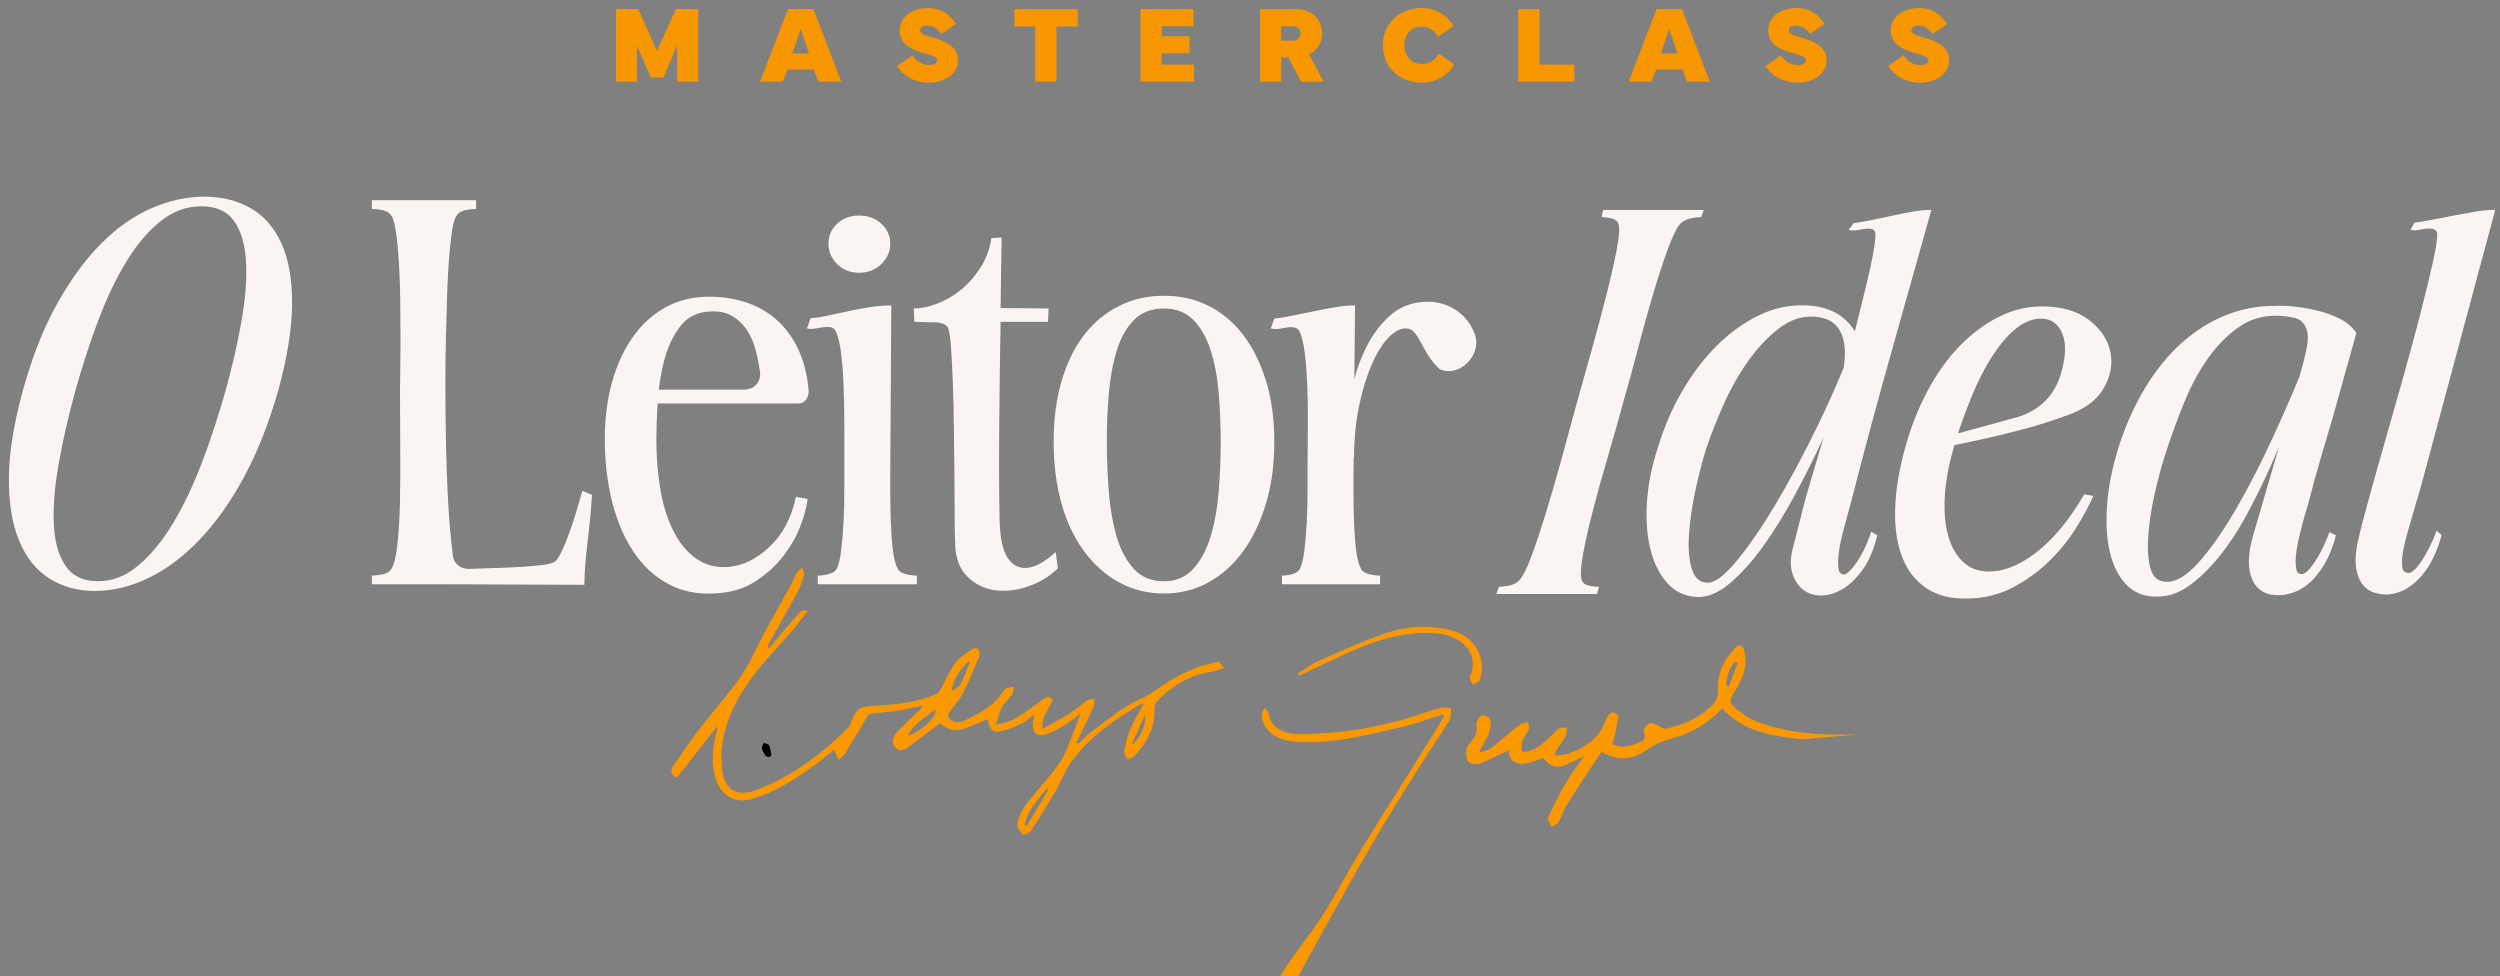 <svg width="274" height="107" viewBox="0 0 274 107" fill="none" xmlns="http://www.w3.org/2000/svg">
<rect x="0" y="0" width="274" height="107" fill="#808080" stroke="none"/>
<g clip-path="url(#clip0_177_341)">
<path d="M5.397 63.396C3.958 62.481 2.859 61.102 2.095 59.255C1.328 57.408 0.956 55.114 0.976 52.368C0.995 49.626 1.509 46.427 2.516 42.77C3.524 39.112 4.774 35.949 6.266 33.283C7.757 30.616 9.373 28.414 11.108 26.676C12.842 24.938 14.679 23.654 16.622 22.815C18.56 21.976 20.483 21.554 22.385 21.554C24.288 21.554 25.967 21.966 27.422 22.785C28.877 23.608 30.006 24.876 30.809 26.591C31.612 28.309 32.014 30.508 32.014 33.197C32.014 35.887 31.51 39.076 30.503 42.77C29.459 46.427 28.189 49.626 26.698 52.368C25.203 55.111 23.564 57.405 21.773 59.255C19.982 61.102 18.116 62.484 16.177 63.396C14.235 64.311 12.316 64.769 10.413 64.769C8.511 64.769 6.838 64.311 5.403 63.396H5.397ZM6.433 50.828C5.986 53.366 5.808 55.584 5.9 57.49C5.992 59.393 6.424 60.904 7.187 62.023C7.951 63.142 9.136 63.702 10.742 63.702C12.349 63.702 13.774 63.133 15.137 61.994C16.5 60.855 17.757 59.334 18.916 57.431C20.071 55.529 21.134 53.31 22.106 50.769C23.077 48.231 23.952 45.564 24.736 42.763C25.519 39.929 26.115 37.289 26.526 34.843C26.938 32.401 27.076 30.264 26.948 28.434C26.816 26.607 26.368 25.178 25.605 24.151C24.838 23.124 23.656 22.611 22.05 22.611C20.443 22.611 19.028 23.134 17.685 24.178C16.342 25.221 15.101 26.66 13.962 28.487C12.823 30.317 11.786 32.453 10.854 34.896C9.923 37.342 9.064 39.962 8.28 42.76C7.497 45.597 6.881 48.283 6.433 50.821V50.828Z" fill="#FAF5F3"/>
<path d="M54.669 62.247C55.696 62.211 56.618 62.164 57.441 62.108C58.261 62.053 58.962 61.987 59.541 61.911C60.12 61.835 60.538 61.723 60.802 61.575C61.026 61.427 61.305 60.986 61.641 60.259C61.977 59.531 62.293 58.728 62.592 57.852C62.892 56.977 63.152 56.144 63.376 55.36C63.6 54.577 63.748 54.054 63.824 53.794L64.887 54.241C64.851 54.837 64.795 55.558 64.719 56.397C64.643 57.237 64.551 58.116 64.439 59.027C64.327 59.943 64.235 60.848 64.159 61.743C64.084 62.639 64.047 63.422 64.047 64.094L49.103 64.037H40.761V63.086C41.097 63.086 41.489 63.04 41.937 62.948C42.384 62.856 42.7 62.658 42.888 62.359C43.188 61.911 43.411 61.006 43.559 59.643C43.708 58.28 43.803 56.687 43.839 54.857C43.876 53.03 43.885 51.071 43.866 48.981C43.846 46.891 43.839 44.876 43.839 42.934C43.839 42.45 43.849 41.683 43.866 40.64C43.885 39.596 43.892 38.411 43.892 37.084C43.892 35.758 43.882 34.379 43.866 32.944C43.846 31.508 43.8 30.155 43.727 28.885C43.652 27.617 43.55 26.505 43.418 25.553C43.286 24.602 43.112 23.957 42.885 23.621C42.697 23.322 42.381 23.127 41.933 23.032C41.486 22.94 41.094 22.894 40.758 22.894V21.942H52.177V22.894C51.842 22.894 51.45 22.94 51.002 23.032C50.554 23.127 50.235 23.322 50.051 23.621C49.827 23.921 49.649 24.536 49.517 25.468C49.386 26.399 49.274 27.502 49.182 28.77C49.09 30.04 49.024 31.4 48.988 32.855C48.951 34.31 48.912 35.702 48.876 37.025C48.839 38.352 48.82 39.527 48.82 40.551V42.763C48.82 44.666 48.839 46.542 48.876 48.388C48.912 50.235 48.968 51.97 49.044 53.593C49.119 55.216 49.211 56.67 49.323 57.958C49.435 59.245 49.547 60.282 49.659 61.065C49.735 61.437 49.929 61.746 50.248 61.99C50.564 62.234 50.946 62.352 51.397 62.352C52.553 62.316 53.645 62.276 54.672 62.24L54.669 62.247Z" fill="#FAF5F3"/>
<path d="M82.824 38.401C82.62 37.582 82.3 36.844 81.872 36.189C81.444 35.538 80.891 35.014 80.22 34.622C79.548 34.231 78.709 34.073 77.702 34.145C76.359 34.221 75.295 34.78 74.512 35.824C73.728 36.871 73.149 38.118 72.777 39.573C72.405 41.028 72.171 42.549 72.076 44.136C71.984 45.722 71.938 47.055 71.938 48.138C71.938 50.081 72.086 51.927 72.385 53.678C72.685 55.433 73.169 56.964 73.84 58.267C74.512 59.574 75.351 60.571 76.359 61.263C77.366 61.954 78.541 62.244 79.884 62.132C80.891 62.02 81.816 61.71 82.656 61.207C83.495 60.703 84.233 60.097 84.868 59.386C85.503 58.679 86.017 57.885 86.408 57.006C86.8 56.131 87.07 55.282 87.221 54.459L88.508 54.682C88.433 55.466 88.183 56.427 87.755 57.566C87.327 58.705 86.708 59.804 85.908 60.868C85.105 61.931 84.078 62.872 82.83 63.695C81.579 64.515 80.078 64.963 78.324 65.038C76.421 65.15 74.723 64.805 73.231 64.001C71.737 63.198 70.48 62.033 69.453 60.502C68.425 58.972 67.642 57.154 67.102 55.044C66.562 52.938 66.289 50.633 66.289 48.132C66.289 45.818 66.559 43.711 67.102 41.808C67.642 39.906 68.409 38.263 69.397 36.884C70.384 35.505 71.579 34.431 72.978 33.664C74.377 32.901 75.954 32.516 77.708 32.516C79.127 32.516 80.47 32.72 81.737 33.131C83.005 33.543 84.124 34.178 85.095 35.034C86.066 35.893 86.859 36.966 87.475 38.253C88.091 39.54 88.472 41.045 88.624 42.76C88.66 43.095 88.578 43.421 88.374 43.741C88.169 44.057 87.896 44.218 87.561 44.218H71.105L71.217 42.707H81.461C82.057 42.707 82.524 42.529 82.86 42.174C83.196 41.818 83.344 41.361 83.308 40.801C83.196 40.018 83.038 39.214 82.83 38.395L82.824 38.401Z" fill="#FAF5F3"/>
<path d="M88.841 34.876C89.401 34.84 90.062 34.737 90.829 34.57C91.593 34.402 92.37 34.234 93.153 34.066C93.937 33.898 94.72 33.76 95.504 33.645C96.287 33.533 97.014 33.477 97.686 33.477L97.574 51.499V53.906C97.574 54.952 97.594 56.032 97.63 57.151C97.666 58.27 97.742 59.307 97.854 60.259C97.966 61.21 98.153 61.911 98.413 62.359C98.525 62.619 98.805 62.806 99.253 62.918C99.701 63.03 100.112 63.086 100.484 63.086V64.037H89.624V63.086C89.996 63.086 90.398 63.03 90.829 62.918C91.257 62.806 91.547 62.619 91.698 62.359C91.922 61.911 92.09 61.21 92.202 60.259C92.314 59.307 92.399 58.27 92.455 57.151C92.511 56.032 92.538 54.959 92.538 53.932V46.598C92.538 45.011 92.511 43.546 92.455 42.203C92.399 40.86 92.307 39.675 92.176 38.648C92.044 37.621 91.85 36.828 91.586 36.268C91.438 36.008 91.231 35.867 90.971 35.847C90.711 35.827 90.438 35.837 90.158 35.873C89.878 35.909 89.588 35.959 89.289 36.015C88.989 36.071 88.709 36.061 88.449 35.988L88.841 34.869V34.876ZM91.751 24.52C92.386 23.924 93.186 23.625 94.157 23.625C95.128 23.625 95.938 23.924 96.593 24.52C97.245 25.116 97.574 25.846 97.574 26.702C97.574 27.558 97.248 28.309 96.593 28.941C95.941 29.576 95.128 29.892 94.157 29.892C93.186 29.892 92.383 29.576 91.751 28.941C91.116 28.305 90.8 27.561 90.8 26.702C90.8 25.843 91.116 25.116 91.751 24.52Z" fill="#FAF5F3"/>
<path d="M100.148 33.812C100.895 33.812 101.725 33.645 102.64 33.309C103.555 32.973 104.421 32.479 105.244 31.824C106.064 31.172 106.791 30.359 107.426 29.388C108.062 28.417 108.47 27.318 108.657 26.087L109.777 26.031L109.665 33.645V35.267C109.629 37.17 109.599 39.01 109.579 40.781C109.559 42.555 109.543 44.307 109.523 46.041C109.503 47.776 109.497 49.541 109.497 51.331C109.497 53.122 109.517 54.969 109.553 56.871C109.589 59.669 110.178 61.378 111.317 61.993C112.456 62.609 113.921 62.115 115.712 60.509L115.936 62.3C115.004 63.195 113.901 63.86 112.634 64.288C111.367 64.716 110.152 64.847 108.996 64.679C107.841 64.511 106.84 64.008 106.001 63.169C105.162 62.329 104.724 61.144 104.684 59.613C104.648 58.754 104.628 57.635 104.628 56.256C104.628 54.877 104.618 53.382 104.602 51.779C104.582 50.176 104.566 48.514 104.546 46.798C104.526 45.084 104.49 43.487 104.434 42.012C104.378 40.538 104.312 39.251 104.237 38.151C104.161 37.052 104.049 36.294 103.901 35.883C103.601 35.511 103.098 35.323 102.39 35.323C101.682 35.323 100.951 35.304 100.207 35.267L100.152 33.812H100.148ZM108.822 33.757L114.925 33.812L114.869 35.267H108.825V33.757H108.822Z" fill="#FAF5F3"/>
<path d="M132.417 33.503C133.892 34.231 135.159 35.287 136.223 36.666C137.286 38.049 138.125 39.728 138.741 41.703C139.356 43.681 139.666 45.92 139.666 48.421C139.666 50.923 139.356 53.188 138.741 55.222C138.125 57.257 137.286 59.001 136.223 60.456C135.159 61.911 133.889 63.04 132.417 63.843C130.943 64.647 129.33 65.048 127.575 65.048C125.821 65.048 124.152 64.647 122.677 63.843C121.202 63.04 119.925 61.911 118.842 60.456C117.759 59.001 116.93 57.257 116.35 55.222C115.771 53.188 115.481 50.923 115.481 48.421C115.481 45.92 115.771 43.737 116.35 41.759C116.93 39.781 117.749 38.102 118.813 36.722C119.876 35.343 121.153 34.28 122.647 33.533C124.139 32.785 125.781 32.414 127.572 32.414C129.363 32.414 130.939 32.776 132.414 33.506L132.417 33.503ZM133.566 43.046C133.418 41.291 133.119 39.725 132.671 38.345C132.223 36.966 131.588 35.863 130.768 35.044C129.945 34.224 128.882 33.813 127.579 33.813C126.196 33.813 125.097 34.234 124.277 35.073C123.454 35.913 122.832 37.022 122.401 38.405C121.973 39.787 121.683 41.344 121.532 43.079C121.38 44.814 121.308 46.598 121.308 48.425C121.308 50.252 121.383 52.138 121.532 53.965C121.68 55.795 121.969 57.428 122.401 58.863C122.828 60.301 123.454 61.467 124.277 62.362C125.097 63.257 126.199 63.705 127.579 63.705C128.885 63.705 129.949 63.257 130.768 62.362C131.588 61.467 132.223 60.292 132.671 58.837C133.119 57.382 133.418 55.739 133.566 53.912C133.714 52.085 133.79 50.255 133.79 48.428C133.79 46.601 133.714 44.81 133.566 43.056V43.046Z" fill="#FAF5F3"/>
<path d="M139.666 34.932C140.225 34.856 140.887 34.744 141.654 34.596C142.418 34.448 143.195 34.287 143.978 34.119C144.762 33.951 145.545 33.803 146.328 33.671C147.112 33.54 147.839 33.477 148.511 33.477L148.343 51.499V53.906C148.343 54.953 148.363 56.032 148.399 57.151C148.435 58.271 148.511 59.307 148.623 60.259C148.735 61.21 148.922 61.911 149.182 62.359C149.294 62.619 149.574 62.807 150.022 62.919C150.469 63.031 150.881 63.087 151.253 63.087V64.038H140.505V63.087C140.877 63.087 141.259 63.031 141.654 62.919C142.046 62.807 142.316 62.619 142.467 62.359C142.691 61.911 142.859 61.21 142.971 60.259C143.083 59.307 143.168 58.271 143.224 57.151C143.28 56.032 143.307 54.959 143.307 53.932V51.496C143.307 49.817 143.316 48.185 143.333 46.598C143.353 45.011 143.333 43.547 143.277 42.203C143.221 40.861 143.129 39.675 142.997 38.648C142.865 37.621 142.671 36.828 142.408 36.269C142.26 36.045 142.052 35.913 141.792 35.877C141.532 35.84 141.259 35.85 140.979 35.906C140.7 35.962 140.41 36.008 140.11 36.045C139.811 36.081 139.531 36.064 139.271 35.989L139.663 34.925L139.666 34.932ZM161.721 38.204C161.573 38.783 161.293 39.287 160.881 39.715C160.47 40.143 159.986 40.433 159.426 40.584C158.867 40.732 158.324 40.696 157.804 40.472C157.28 39.988 156.862 39.484 156.543 38.961C156.227 38.438 155.954 37.964 155.73 37.532C155.506 37.105 155.282 36.749 155.058 36.469C154.834 36.19 154.535 36.032 154.163 35.992C153.528 35.956 152.876 36.282 152.204 36.973C151.533 37.664 150.917 38.645 150.358 39.913C149.798 41.18 149.331 42.704 148.959 44.475C148.587 46.249 148.399 48.218 148.399 50.38L147.839 45.344C147.876 44.3 148.063 43.086 148.399 41.706C148.735 40.327 149.238 39.001 149.91 37.733C150.581 36.466 151.421 35.393 152.428 34.514C153.435 33.638 154.666 33.161 156.121 33.085C157.277 33.01 158.35 33.263 159.341 33.842C160.328 34.422 161.066 35.271 161.553 36.39C161.813 37.026 161.869 37.631 161.721 38.211V38.204Z" fill="#FAF5F3"/>
<path d="M164.277 64.315C164.576 64.315 164.958 64.269 165.425 64.177C165.893 64.084 166.255 63.887 166.518 63.587C166.93 63.14 167.387 62.224 167.891 60.845C168.395 59.466 168.928 57.86 169.487 56.033C170.047 54.206 170.616 52.237 171.196 50.127C171.775 48.02 172.325 45.996 172.848 44.054C173.332 42.339 173.865 40.443 174.445 38.372C175.024 36.302 175.554 34.314 176.041 32.411C176.525 30.508 176.91 28.829 177.19 27.375C177.47 25.92 177.536 24.968 177.384 24.521C177.272 24.221 177.012 24.027 176.601 23.931C176.189 23.839 175.834 23.79 175.538 23.79L175.706 23.006H186.733L186.453 23.79C186.117 23.79 185.736 23.836 185.304 23.931C184.876 24.023 184.495 24.221 184.155 24.521C183.744 25.004 183.277 25.966 182.756 27.404C182.233 28.843 181.693 30.502 181.134 32.385C180.574 34.271 180.024 36.256 179.481 38.346C178.941 40.436 178.408 42.375 177.885 44.166C177.361 46.108 176.792 48.123 176.176 50.213C175.561 52.303 175.018 54.252 174.553 56.062C174.086 57.873 173.73 59.459 173.49 60.819C173.247 62.182 173.2 63.107 173.349 63.59C173.461 63.89 173.721 64.084 174.132 64.18C174.544 64.272 174.916 64.318 175.251 64.318L175.027 65.102H164L164.28 64.318L164.277 64.315Z" fill="#FAF5F3"/>
<path d="M201.78 41.868C202.04 40.713 202.181 39.705 202.201 38.846C202.221 37.987 202.099 37.25 201.839 36.634C201.579 36.019 201.194 35.551 200.69 35.235C200.186 34.919 199.561 34.741 198.814 34.702C197.471 34.626 196.19 35.057 194.979 35.989C193.764 36.92 192.645 38.106 191.621 39.544C190.594 40.983 189.699 42.559 188.935 44.274C188.171 45.989 187.526 47.615 187.003 49.143C186.519 50.71 186.098 52.362 185.742 54.097C185.387 55.832 185.173 57.428 185.097 58.883C185.021 60.338 185.143 61.533 185.459 62.465C185.775 63.396 186.345 63.864 187.167 63.864C187.99 63.864 189.004 63.07 190.331 61.484C191.654 59.897 193.093 57.807 194.64 55.213C196.187 52.619 197.764 49.663 199.37 46.342C200.973 43.02 202.412 39.623 203.679 36.154L202.951 40.35C202.728 40.946 202.326 41.993 201.747 43.484C201.167 44.979 200.45 46.658 199.591 48.521C198.731 50.387 197.754 52.336 196.651 54.37C195.548 56.404 194.403 58.251 193.208 59.91C192.013 61.573 190.792 62.925 189.541 63.969C188.29 65.013 187.085 65.5 185.93 65.424C184.659 65.348 183.606 64.855 182.766 63.939C181.927 63.024 181.311 61.823 180.92 60.328C180.528 58.837 180.386 57.109 180.498 55.15C180.61 53.192 181.022 51.131 181.729 48.965C182.401 46.763 183.286 44.722 184.389 42.836C185.489 40.953 186.74 39.31 188.139 37.911C189.538 36.512 191.048 35.413 192.671 34.61C194.294 33.806 195.983 33.425 197.737 33.461C199.156 33.497 200.348 33.797 201.319 34.356C202.29 34.916 203.09 35.811 203.725 37.042L201.766 41.855L201.78 41.868ZM204.13 62.468C203.419 63.439 202.675 64.147 201.892 64.594C201.108 65.042 200.331 65.266 199.568 65.266C198.804 65.266 198.149 65.052 197.609 64.621C197.069 64.193 196.677 63.584 196.434 62.8C196.19 62.017 196.22 61.085 196.519 60.002L197.918 54.518L203.235 36.552C203.57 35.209 203.886 33.932 204.186 32.717C204.485 31.506 204.746 30.403 204.969 29.415C205.193 28.428 205.351 27.588 205.447 26.897C205.539 26.206 205.568 25.732 205.529 25.468C205.453 25.245 205.295 25.113 205.052 25.077C204.808 25.041 204.538 25.05 204.239 25.103C203.939 25.159 203.649 25.205 203.37 25.245C203.09 25.281 202.836 25.264 202.612 25.189L203.172 24.461C203.732 24.386 204.377 24.274 205.104 24.125C205.832 23.977 206.579 23.816 207.343 23.648C208.106 23.48 208.864 23.332 209.611 23.2C210.358 23.069 211.046 23.003 211.681 23.003C210.187 28.339 208.696 33.648 207.204 38.928C205.71 44.209 204.275 49.554 202.896 54.966C202.672 55.825 202.448 56.645 202.224 57.428C202 58.212 201.822 58.939 201.691 59.611C201.559 60.282 201.487 60.871 201.467 61.375C201.447 61.879 201.477 62.28 201.549 62.58C201.809 63.028 202.138 63.084 202.53 62.748C202.922 62.412 203.304 61.944 203.679 61.349C204.051 60.753 204.37 60.137 204.63 59.502C204.89 58.867 205.042 58.459 205.078 58.271L205.749 58.663C205.378 60.23 204.834 61.5 204.127 62.468H204.13Z" fill="#FAF5F3"/>
<path d="M226.323 38.007C226.303 37.484 226.201 36.99 226.014 36.522C225.826 36.055 225.53 35.663 225.118 35.347C224.707 35.031 224.147 34.89 223.439 34.926C222.656 35.002 221.919 35.291 221.227 35.795C220.536 36.299 219.874 36.96 219.239 37.783C218.604 38.606 218.018 39.518 217.475 40.525C216.932 41.532 216.448 42.569 216.02 43.633C215.592 44.696 215.207 45.713 214.871 46.684C214.535 47.655 214.272 48.495 214.088 49.202C213.528 51.145 213.209 52.971 213.136 54.686C213.061 56.405 213.228 57.876 213.64 59.107C214.051 60.338 214.683 61.273 215.543 61.905C216.402 62.541 217.501 62.764 218.844 62.577C219.815 62.429 220.767 62.083 221.698 61.54C222.63 61 223.509 60.335 224.328 59.552C225.148 58.768 225.905 57.909 226.596 56.977C227.288 56.046 227.893 55.111 228.417 54.179L229.424 54.347C228.976 55.394 228.351 56.559 227.548 57.846C226.744 59.134 225.763 60.348 224.608 61.484C223.449 62.623 222.106 63.594 220.579 64.394C219.048 65.197 217.369 65.599 215.543 65.599C213.788 65.635 212.323 65.263 211.148 64.479C209.973 63.696 209.094 62.587 208.518 61.148C207.939 59.713 207.669 57.985 207.705 55.97C207.741 53.956 208.097 51.697 208.768 49.196C209.403 46.882 210.233 44.765 211.26 42.843C212.287 40.92 213.462 39.281 214.785 37.918C216.109 36.555 217.537 35.492 219.068 34.728C220.599 33.965 222.166 33.58 223.769 33.58C225.931 33.58 227.66 34.073 228.947 35.064C230.234 36.052 231.017 37.22 231.297 38.563C231.577 39.906 231.323 41.249 230.54 42.593C229.756 43.935 228.338 44.943 226.287 45.614C224.944 46.098 223.703 46.5 222.564 46.819C221.425 47.135 220.306 47.425 219.206 47.688C218.107 47.948 216.978 48.202 215.819 48.445C214.66 48.689 213.373 48.959 211.958 49.258L212.461 48.083L220.635 45.845C221.53 45.621 222.304 45.305 222.959 44.893C223.611 44.482 224.164 43.998 224.611 43.438C225.059 42.879 225.415 42.253 225.675 41.562C225.935 40.871 226.122 40.133 226.234 39.35C226.31 38.978 226.336 38.53 226.32 38.007H226.323Z" fill="#FAF5F3"/>
<path d="M232.956 63.979C232.133 63.084 231.557 61.899 231.221 60.424C230.885 58.949 230.793 57.234 230.941 55.276C231.09 53.317 231.501 51.256 232.173 49.09C232.956 46.628 233.943 44.416 235.138 42.457C236.333 40.499 237.676 38.856 239.168 37.533C240.659 36.21 242.282 35.202 244.036 34.511C245.791 33.82 247.598 33.494 249.464 33.53C249.876 33.494 250.481 33.51 251.285 33.586C252.088 33.662 252.937 33.8 253.832 34.007C254.728 34.212 255.577 34.511 256.38 34.903C257.183 35.294 257.809 35.828 258.256 36.499L255.738 45.512C255.254 47.155 254.777 48.768 254.31 50.354C253.842 51.941 253.424 53.481 253.049 54.973C252.526 56.691 252.134 58.156 251.874 59.367C251.614 60.579 251.538 61.523 251.65 62.195C251.686 62.567 251.782 62.784 251.93 62.84C252.078 62.896 252.19 62.922 252.265 62.922C252.526 62.922 252.835 62.708 253.19 62.277C253.546 61.849 253.872 61.362 254.171 60.822C254.471 60.282 254.721 59.769 254.929 59.282C255.133 58.798 255.254 58.478 255.294 58.33L256.021 58.666C255.686 59.937 255.264 60.99 254.761 61.83C254.257 62.669 253.734 63.334 253.194 63.818C252.654 64.302 252.111 64.647 251.571 64.855C251.028 65.059 250.534 65.18 250.086 65.22C248.519 65.332 247.456 64.799 246.897 63.623C246.337 62.448 246.337 60.852 246.897 58.837L251.541 42.941C251.617 42.754 251.68 42.559 251.735 42.352C251.791 42.148 251.838 41.95 251.874 41.763C252.358 40.16 252.687 38.873 252.855 37.902C253.023 36.931 252.937 36.187 252.601 35.663C252.341 35.215 251.949 34.936 251.426 34.824C250.903 34.712 250.307 34.636 249.635 34.6C248.029 34.564 246.604 34.982 245.353 35.861C244.102 36.736 242.983 37.875 241.995 39.274C241.008 40.673 240.148 42.26 239.421 44.031C238.694 45.805 238.048 47.55 237.489 49.265C236.965 50.832 236.518 52.455 236.146 54.133C235.774 55.812 235.54 57.362 235.445 58.778C235.352 60.197 235.435 61.372 235.698 62.303C235.958 63.235 236.501 63.722 237.321 63.758C238.364 63.87 239.549 63.199 240.876 61.744C242.199 60.289 243.572 58.35 244.991 55.924C246.409 53.498 247.835 50.72 249.273 47.583C250.708 44.449 252.081 41.239 253.388 37.954L252.269 43.047C251.857 43.942 251.354 45.137 250.758 46.628C250.159 48.123 249.487 49.699 248.743 51.358C247.996 53.017 247.167 54.7 246.251 56.395C245.336 58.093 244.339 59.614 243.256 60.957C242.173 62.3 241.044 63.393 239.869 64.232C238.694 65.072 237.433 65.454 236.09 65.381C234.819 65.345 233.776 64.878 232.956 63.982V63.979Z" fill="#FAF5F3"/>
<path d="M266.374 61.741C265.89 62.564 265.357 63.235 264.777 63.755C264.198 64.279 263.629 64.641 263.069 64.848C262.509 65.052 262.026 65.158 261.614 65.158C261.166 65.158 260.709 65.092 260.241 64.96C259.774 64.829 259.366 64.559 259.01 64.15C258.655 63.739 258.405 63.153 258.253 62.386C258.105 61.622 258.161 60.605 258.421 59.334C258.609 58.475 258.954 57.123 259.458 55.276C259.962 53.429 260.551 51.329 261.222 48.979C261.894 46.628 262.595 44.166 263.323 41.589C264.05 39.014 264.702 36.608 265.281 34.367C265.86 32.128 266.325 30.196 266.68 28.573C267.036 26.95 267.174 25.913 267.101 25.465C266.99 25.242 266.822 25.11 266.598 25.074C266.374 25.038 266.121 25.038 265.841 25.074C265.561 25.11 265.271 25.156 264.972 25.212C264.672 25.268 264.412 25.258 264.188 25.186L264.636 24.402C265.232 24.327 265.903 24.215 266.651 24.067C267.398 23.918 268.161 23.767 268.945 23.619C269.728 23.471 270.512 23.329 271.295 23.198C272.079 23.066 272.806 23 273.478 23L265.36 53.228C264.764 55.243 264.241 57.044 263.793 58.63C263.346 60.217 263.178 61.382 263.29 62.129C263.326 62.429 263.421 62.613 263.569 62.689C263.718 62.765 263.849 62.801 263.961 62.801C264.221 62.801 264.521 62.603 264.856 62.212C265.192 61.82 265.508 61.362 265.808 60.839C266.107 60.316 266.367 59.802 266.591 59.298C266.815 58.795 266.963 58.413 267.039 58.15L267.599 58.653C267.263 59.884 266.851 60.911 266.367 61.731L266.374 61.741Z" fill="#FAF5F3"/>
<path d="M197.358 81.02C194.218 80.65 191.094 80.232 188.747 77.631C187.451 78.998 186.002 80.021 184.272 80.607C184.015 80.692 183.757 80.79 183.495 80.864C182.492 81.145 181.539 81.442 180.645 82.094C179.141 83.196 177.423 83.535 175.525 82.403C174.241 84.355 172.944 86.273 171.706 88.229C171.331 88.823 171.148 89.533 170.797 90.146C170.664 90.377 170.308 90.482 170.055 90.642C169.914 90.299 169.563 89.857 169.668 89.623C170.25 88.323 170.894 87.046 171.605 85.812C172.144 84.875 172.819 84.019 173.589 82.903C171.968 83.547 170.496 85 169.168 83.078C168.333 83.317 167.555 83.695 166.763 83.719C165.861 83.746 165.349 83.082 165.345 82.219C164.31 82.715 163.338 83.25 162.315 83.641C161.921 83.793 161.28 83.773 160.98 83.539C160.714 83.336 160.687 82.719 160.702 82.29C160.714 81.981 160.909 81.618 161.136 81.391C161.667 80.849 161.96 80.31 161.811 79.494C161.753 79.17 162.096 78.498 162.358 78.436C163.006 78.287 163.44 78.76 163.389 79.419C163.346 79.947 163.17 80.489 162.932 80.962C162.694 81.442 162.311 81.848 162.12 82.489C162.538 82.337 163.022 82.274 163.358 82.016C164.463 81.177 165.501 80.243 166.603 79.396C166.837 79.216 167.223 79.232 167.54 79.158C167.528 79.478 167.634 79.869 167.485 80.103C167.052 80.794 166.556 81.434 166.833 82.407C168.27 82.407 169.16 81.442 170.101 80.567C170.375 80.314 170.601 79.993 170.914 79.814C171.117 79.693 171.429 79.763 171.695 79.751C171.675 80.048 171.741 80.396 171.613 80.63C171.261 81.266 170.816 81.844 170.429 82.461C170.386 82.532 170.48 82.688 170.504 82.793C172.421 82.844 174.963 81.27 175.697 79.603C175.873 79.205 176.017 78.783 176.244 78.42C176.353 78.244 176.63 78.061 176.814 78.076C177.013 78.096 177.361 78.361 177.353 78.49C177.29 79.166 177.146 79.829 177.005 80.493C176.927 80.856 176.802 81.208 176.697 81.563C177.091 81.661 177.49 81.852 177.88 81.837C178.368 81.817 178.86 81.673 179.325 81.501C179.895 81.286 180.547 81.114 180.168 80.189C180.082 79.978 180.438 79.435 180.723 79.279C180.945 79.158 181.379 79.369 181.695 79.482C181.976 79.584 182.261 79.923 182.488 79.88C184.557 79.455 186.44 78.623 187.881 77.034C188.15 76.737 188.298 76.21 188.275 75.8C188.169 73.933 188.861 72.402 190.11 71.086C190.641 70.528 191.008 70.641 191.196 71.387C191.649 73.183 190.821 74.675 189.938 76.104C189.607 76.639 189.56 77.065 189.977 77.409C190.684 77.99 191.418 78.619 192.25 78.959C196.018 80.505 200.033 80.607 204 80.486M190.454 72.672C190.368 72.613 190.286 72.555 190.196 72.496C189.489 73.222 189.251 74.136 189.185 75.112C189.286 75.151 189.388 75.191 189.485 75.233C189.81 74.382 190.13 73.527 190.454 72.672Z" fill="#F99800"/>
<path d="M158.117 78.296C156.649 78.756 155.204 79.315 153.712 79.662C149.792 80.568 145.879 81.626 141.791 81.275C139.831 81.107 138.444 80.01 138.28 78.507C138.249 78.214 138.374 77.905 138.655 77.577C138.78 77.764 138.983 77.944 139.014 78.147C139.292 79.92 140.904 80.459 142.49 80.455C146.707 80.443 150.842 79.787 154.876 78.53C155.884 78.218 156.875 77.854 157.891 77.581C158.246 77.487 158.656 77.597 159.043 77.612C158.992 78.053 159.074 78.569 158.867 78.92C158.109 80.205 157.243 81.423 156.446 82.685C154.743 85.383 153.01 88.062 151.381 90.807C149.526 93.935 147.754 97.113 145.977 100.284C144.665 102.627 143.404 105.001 142.103 107.356C141.881 107.762 141.545 108.106 141.326 108.512C141.084 108.965 140.775 109.433 140.291 109.016C140.006 108.77 139.803 108.078 139.944 107.758C140.338 106.864 140.889 106.028 141.451 105.224C142.638 103.525 143.962 101.913 145.067 100.159C146.555 97.801 147.836 95.313 149.296 92.935C151.873 88.733 154.521 84.575 157.137 80.396C157.531 79.768 157.899 79.127 158.281 78.491C158.227 78.424 158.176 78.362 158.121 78.296H158.117Z" fill="#F99800"/>
<path d="M142.255 73.785C143.009 73.329 143.724 72.786 144.52 72.434C146.965 71.364 149.394 70.236 151.912 69.385C154.22 68.608 156.645 68.479 159.07 69.08C161.573 69.701 162.983 72.044 162.194 74.492C162.116 74.738 161.694 74.871 161.436 75.058C161.311 74.758 160.991 74.371 161.085 74.172C162.362 71.419 159.8 69.627 157.629 69.435C154.208 69.135 151.049 70.048 147.988 71.431C146.125 72.274 144.282 73.165 142.431 74.039C142.373 73.953 142.314 73.867 142.255 73.781V73.785Z" fill="#F99800"/>
<path d="M84.293 71.042C85.266 69.894 86.223 68.73 87.218 67.602C87.519 67.262 87.746 66.676 88.538 66.946C87.917 67.734 87.367 68.484 86.765 69.191C85.301 70.909 83.673 72.506 82.361 74.33C80.217 77.313 78.686 80.574 79.151 84.42C79.409 86.544 80.744 87.353 82.755 86.626C85.59 85.603 88.089 84.002 90.397 82.097C91.279 81.367 92.123 80.585 92.935 79.777C93.189 79.523 93.298 79.113 93.447 78.762C93.919 77.633 94.263 77.446 95.466 77.38C97.894 77.243 100.327 77.063 102.596 76.064C102.74 76.001 102.904 75.896 102.975 75.767C103.533 74.755 103.974 73.67 104.642 72.745C105.103 72.104 105.841 71.655 106.493 71.167C106.657 71.046 107.071 71.007 107.172 71.112C107.329 71.28 107.438 71.655 107.356 71.854C106.786 73.244 106.224 74.638 105.536 75.97C105.134 76.751 104.498 77.415 103.998 78.149C103.908 78.278 103.896 78.59 103.99 78.688C104.189 78.895 104.47 79.129 104.728 79.141C105.122 79.156 105.564 79.07 105.915 78.887C107.407 78.125 108.922 77.38 109.871 75.888C109.992 75.697 110.168 75.505 110.367 75.415C110.593 75.31 110.87 75.322 111.128 75.279C111.062 75.56 111.062 75.888 110.913 76.111C110.57 76.614 110.078 77.028 109.789 77.551C109.508 78.063 109.402 78.672 109.168 79.414C110.499 79.231 111.417 78.7 112.304 78.098C112.983 77.637 113.639 77.145 114.299 76.657C114.666 76.388 115.014 76.232 115.381 76.72C115.014 77.672 114.139 78.457 114.24 79.902C115.388 79.25 116.396 78.723 117.353 78.118C118.001 77.708 118.563 77.165 119.2 76.731C119.383 76.606 119.684 76.645 119.93 76.606C119.922 76.864 120 77.153 119.902 77.368C119.285 78.711 118.633 80.039 117.989 81.37C118.052 81.417 118.11 81.464 118.173 81.511C118.688 81.046 119.164 80.523 119.723 80.125C121.425 78.903 123.042 77.446 124.932 76.63C126.178 76.091 127.115 75.271 128.212 74.607C129.145 74.041 130.145 73.568 131.16 73.166C131.918 72.865 132.742 72.733 133.609 72.502C133.73 72.666 133.874 72.858 134.14 73.209C133.57 73.385 133.113 73.596 132.636 73.662C130.266 74.01 128.38 75.232 126.76 76.911C126.584 77.094 126.529 77.466 126.537 77.747C126.592 79.781 125.697 81.402 124.354 82.823C124.167 83.022 123.85 83.096 123.589 83.233C123.448 82.944 123.151 82.624 123.198 82.366C123.343 81.542 123.534 80.703 123.862 79.937C124.272 78.981 124.834 78.086 125.358 77.118C125.19 77.169 124.991 77.184 124.842 77.274C122.074 78.949 119.41 80.785 117.466 83.421C116.689 84.475 116.236 85.767 115.572 86.912C114.764 88.302 113.912 89.672 113.018 91.012C112.846 91.273 112.171 91.547 112.116 91.484C111.827 91.144 111.429 90.652 111.495 90.297C111.632 89.594 111.94 88.864 112.37 88.29C113.35 86.978 114.479 85.775 115.49 84.483C116.005 83.823 116.478 83.108 116.818 82.347C117.403 81.023 117.868 79.648 118.43 78.168C117.876 78.594 117.454 78.981 116.974 79.277C116.298 79.695 115.611 80.109 114.881 80.41C113.686 80.898 113.01 80.308 113.229 79.043C113.264 78.824 113.33 78.614 113.413 78.27C112.862 78.676 112.452 79.082 111.956 79.316C111.206 79.672 110.417 79.988 109.609 80.164C108.656 80.371 108.399 79.625 108.227 78.801C107.536 79.106 106.895 79.41 106.235 79.668C104.818 80.23 104.162 80.144 102.986 79.285C101.909 80.105 100.835 80.929 99.749 81.737C99.273 82.089 98.746 82.487 98.168 81.976C97.707 81.57 97.762 80.824 98.308 80.242C99.062 79.438 99.878 78.692 100.667 77.926C100.827 77.774 100.999 77.637 101.1 77.348C100.222 77.524 99.347 77.735 98.461 77.872C97.527 78.016 96.582 78.086 95.645 78.207C95.458 78.231 95.204 78.297 95.122 78.43C94.282 79.801 93.486 81.195 92.642 82.561C92.466 82.847 92.162 83.049 91.92 83.292C91.764 82.952 91.611 82.612 91.412 82.175C90.865 82.612 90.245 83.147 89.589 83.631C87.332 85.291 85.016 86.853 82.271 87.603C80.603 88.06 79.061 87.189 78.502 85.541C77.897 83.764 78.096 81.999 78.53 80.23C78.565 80.082 78.616 79.937 78.643 79.789C78.651 79.75 78.608 79.703 78.581 79.641C77.116 81.507 75.656 83.366 74.207 85.213C73.426 84.932 73.457 84.416 73.797 83.928C74.855 82.394 75.91 80.851 77.058 79.387C78.983 76.934 81.158 74.693 82.525 71.811C83.755 69.222 85.246 66.758 86.613 64.236C86.882 63.74 87.078 63.205 87.359 62.721C87.476 62.517 87.726 62.396 87.917 62.236C87.995 62.498 88.195 62.799 88.128 63.021C87.925 63.705 87.675 64.388 87.339 65.017C86.371 66.821 85.348 68.594 84.352 70.386C84.258 70.554 84.204 70.749 84.133 70.929C84.192 70.964 84.251 71.003 84.313 71.038L84.293 71.042ZM99.523 80.625C100.964 80.199 102.682 78.539 102.506 77.766C101.413 78.664 100.132 79.285 99.523 80.625ZM106.149 72.479C105.236 73.4 104.482 74.346 104.302 75.681C104.705 75.505 105.122 75.29 105.302 74.951C105.689 74.217 105.95 73.416 106.263 72.643C106.266 72.627 106.235 72.604 106.153 72.479H106.149ZM112.3 90.406L112.526 90.543C113.311 89.219 114.1 87.895 114.885 86.568C114.818 86.529 114.756 86.49 114.689 86.451C113.783 87.704 112.592 88.786 112.3 90.406ZM124.018 81.648C124.963 81.007 125.686 79.328 125.49 78.332C124.967 79.512 124.491 80.578 124.018 81.648Z" fill="#F99800"/>
<path d="M84.551 82.764C84.508 82.804 84.41 82.956 84.301 82.965C84.166 82.978 83.962 82.909 83.889 82.807C83.722 82.56 83.564 82.284 83.504 81.998C83.472 81.823 83.633 81.606 83.705 81.412C83.909 81.501 84.215 81.533 84.291 81.685C84.439 81.981 84.456 82.34 84.548 82.768L84.551 82.764Z" fill="black"/>
<path d="M67.5 0.997H69.942L72.01 5.573L74.084 0.997H76.526V8.95H74.219V4.99L72.708 8.499H71.319L69.808 4.99V8.95H67.5V0.997Z" fill="#F69601"/>
<path d="M83.304 8.95L86.362 0.997H89.15L92.201 8.95H89.706L89.189 7.62H86.312L85.796 8.95H83.3H83.304ZM86.842 5.856H88.663L87.754 3.196L86.839 5.856H86.842Z" fill="#F69601"/>
<path d="M99.983 6.063C100.451 6.754 101.109 7.136 101.84 7.136C102.35 7.136 102.735 6.912 102.735 6.616C102.735 6.241 102.307 6.136 101.26 5.819C99.947 5.428 98.601 4.911 98.601 3.311C98.601 1.813 100.075 0.882 101.639 0.882C103.202 0.882 104.091 1.583 104.766 2.626L103.179 3.726C102.863 3.206 102.294 2.808 101.616 2.808C101.234 2.808 100.862 2.966 100.862 3.305C100.862 3.673 101.336 3.854 101.935 4.025C103.726 4.529 104.996 5.102 104.996 6.619C104.996 8.252 103.328 9.068 101.823 9.068C100.319 9.068 99.019 8.39 98.314 7.228L99.983 6.063Z" fill="#F69601"/>
<path d="M111.182 0.997H118.111V2.906H115.787V8.95H113.45V2.906H111.182V0.997Z" fill="#F69601"/>
<path d="M124.994 0.997H130.804V2.87H127.325V3.97H130.376V5.839H127.325V7.08H130.863V8.95H124.994V0.997Z" fill="#F69601"/>
<path d="M138.095 8.95V0.997H142.108C143.648 0.997 144.906 2.073 144.906 3.634C144.906 4.717 144.327 5.55 143.477 5.981L145.087 8.957H142.598L141.199 6.287H140.419V8.953H138.095V8.95ZM140.419 2.887V4.467H141.713C142.21 4.467 142.526 4.068 142.526 3.63C142.526 3.216 142.226 2.887 141.713 2.887H140.419Z" fill="#F69601"/>
<path d="M151.559 4.96C151.559 2.616 153.316 0.878 155.828 0.878C157.326 0.878 158.646 1.675 159.288 2.87L157.589 4.048C157.273 3.446 156.753 2.923 155.825 2.923C154.659 2.923 153.922 3.749 153.922 4.96C153.922 6.172 154.689 7.021 155.825 7.021C156.634 7.021 157.276 6.606 157.698 5.885L159.367 7.05C158.787 8.216 157.345 9.065 155.825 9.065C153.313 9.065 151.555 7.304 151.555 4.96H151.559Z" fill="#F69601"/>
<path d="M172.553 8.95H166.398V0.997H168.735V7.087H172.553V8.95Z" fill="#F69601"/>
<path d="M178.498 8.95L181.556 0.997H184.345L187.396 8.95H184.901L184.384 7.62H181.507L180.99 8.95H178.495H178.498ZM182.034 5.856H183.854L182.946 3.196L182.03 5.856H182.034Z" fill="#F69601"/>
<path d="M195.174 6.063C195.642 6.754 196.3 7.136 197.031 7.136C197.541 7.136 197.926 6.912 197.926 6.616C197.926 6.241 197.498 6.136 196.452 5.819C195.138 5.428 193.792 4.911 193.792 3.311C193.792 1.813 195.267 0.882 196.83 0.882C198.394 0.882 199.283 1.583 199.957 2.626L198.371 3.726C198.055 3.206 197.485 2.808 196.807 2.808C196.425 2.808 196.053 2.966 196.053 3.305C196.053 3.673 196.527 3.854 197.127 4.025C198.917 4.529 200.188 5.102 200.188 6.619C200.188 8.252 198.519 9.068 197.015 9.068C195.51 9.068 194.21 8.39 193.506 7.228L195.174 6.063Z" fill="#F69601"/>
<path d="M208.608 6.063C209.076 6.754 209.734 7.136 210.465 7.136C210.975 7.136 211.36 6.912 211.36 6.616C211.36 6.241 210.932 6.136 209.885 5.819C208.572 5.428 207.226 4.911 207.226 3.311C207.226 1.813 208.7 0.882 210.264 0.882C211.828 0.882 212.716 1.583 213.391 2.626L211.805 3.726C211.489 3.206 210.919 2.808 210.241 2.808C209.859 2.808 209.487 2.966 209.487 3.305C209.487 3.673 209.961 3.854 210.56 4.025C212.351 4.529 213.622 5.102 213.622 6.619C213.622 8.252 211.953 9.068 210.448 9.068C208.944 9.068 207.644 8.39 206.939 7.228L208.608 6.063Z" fill="#F69601"/>
</g>
<defs>
<clipPath id="clip0_177_341">
<rect width="273" height="107" fill="white" transform="translate(0.5)"/>
</clipPath>
</defs>
</svg>
